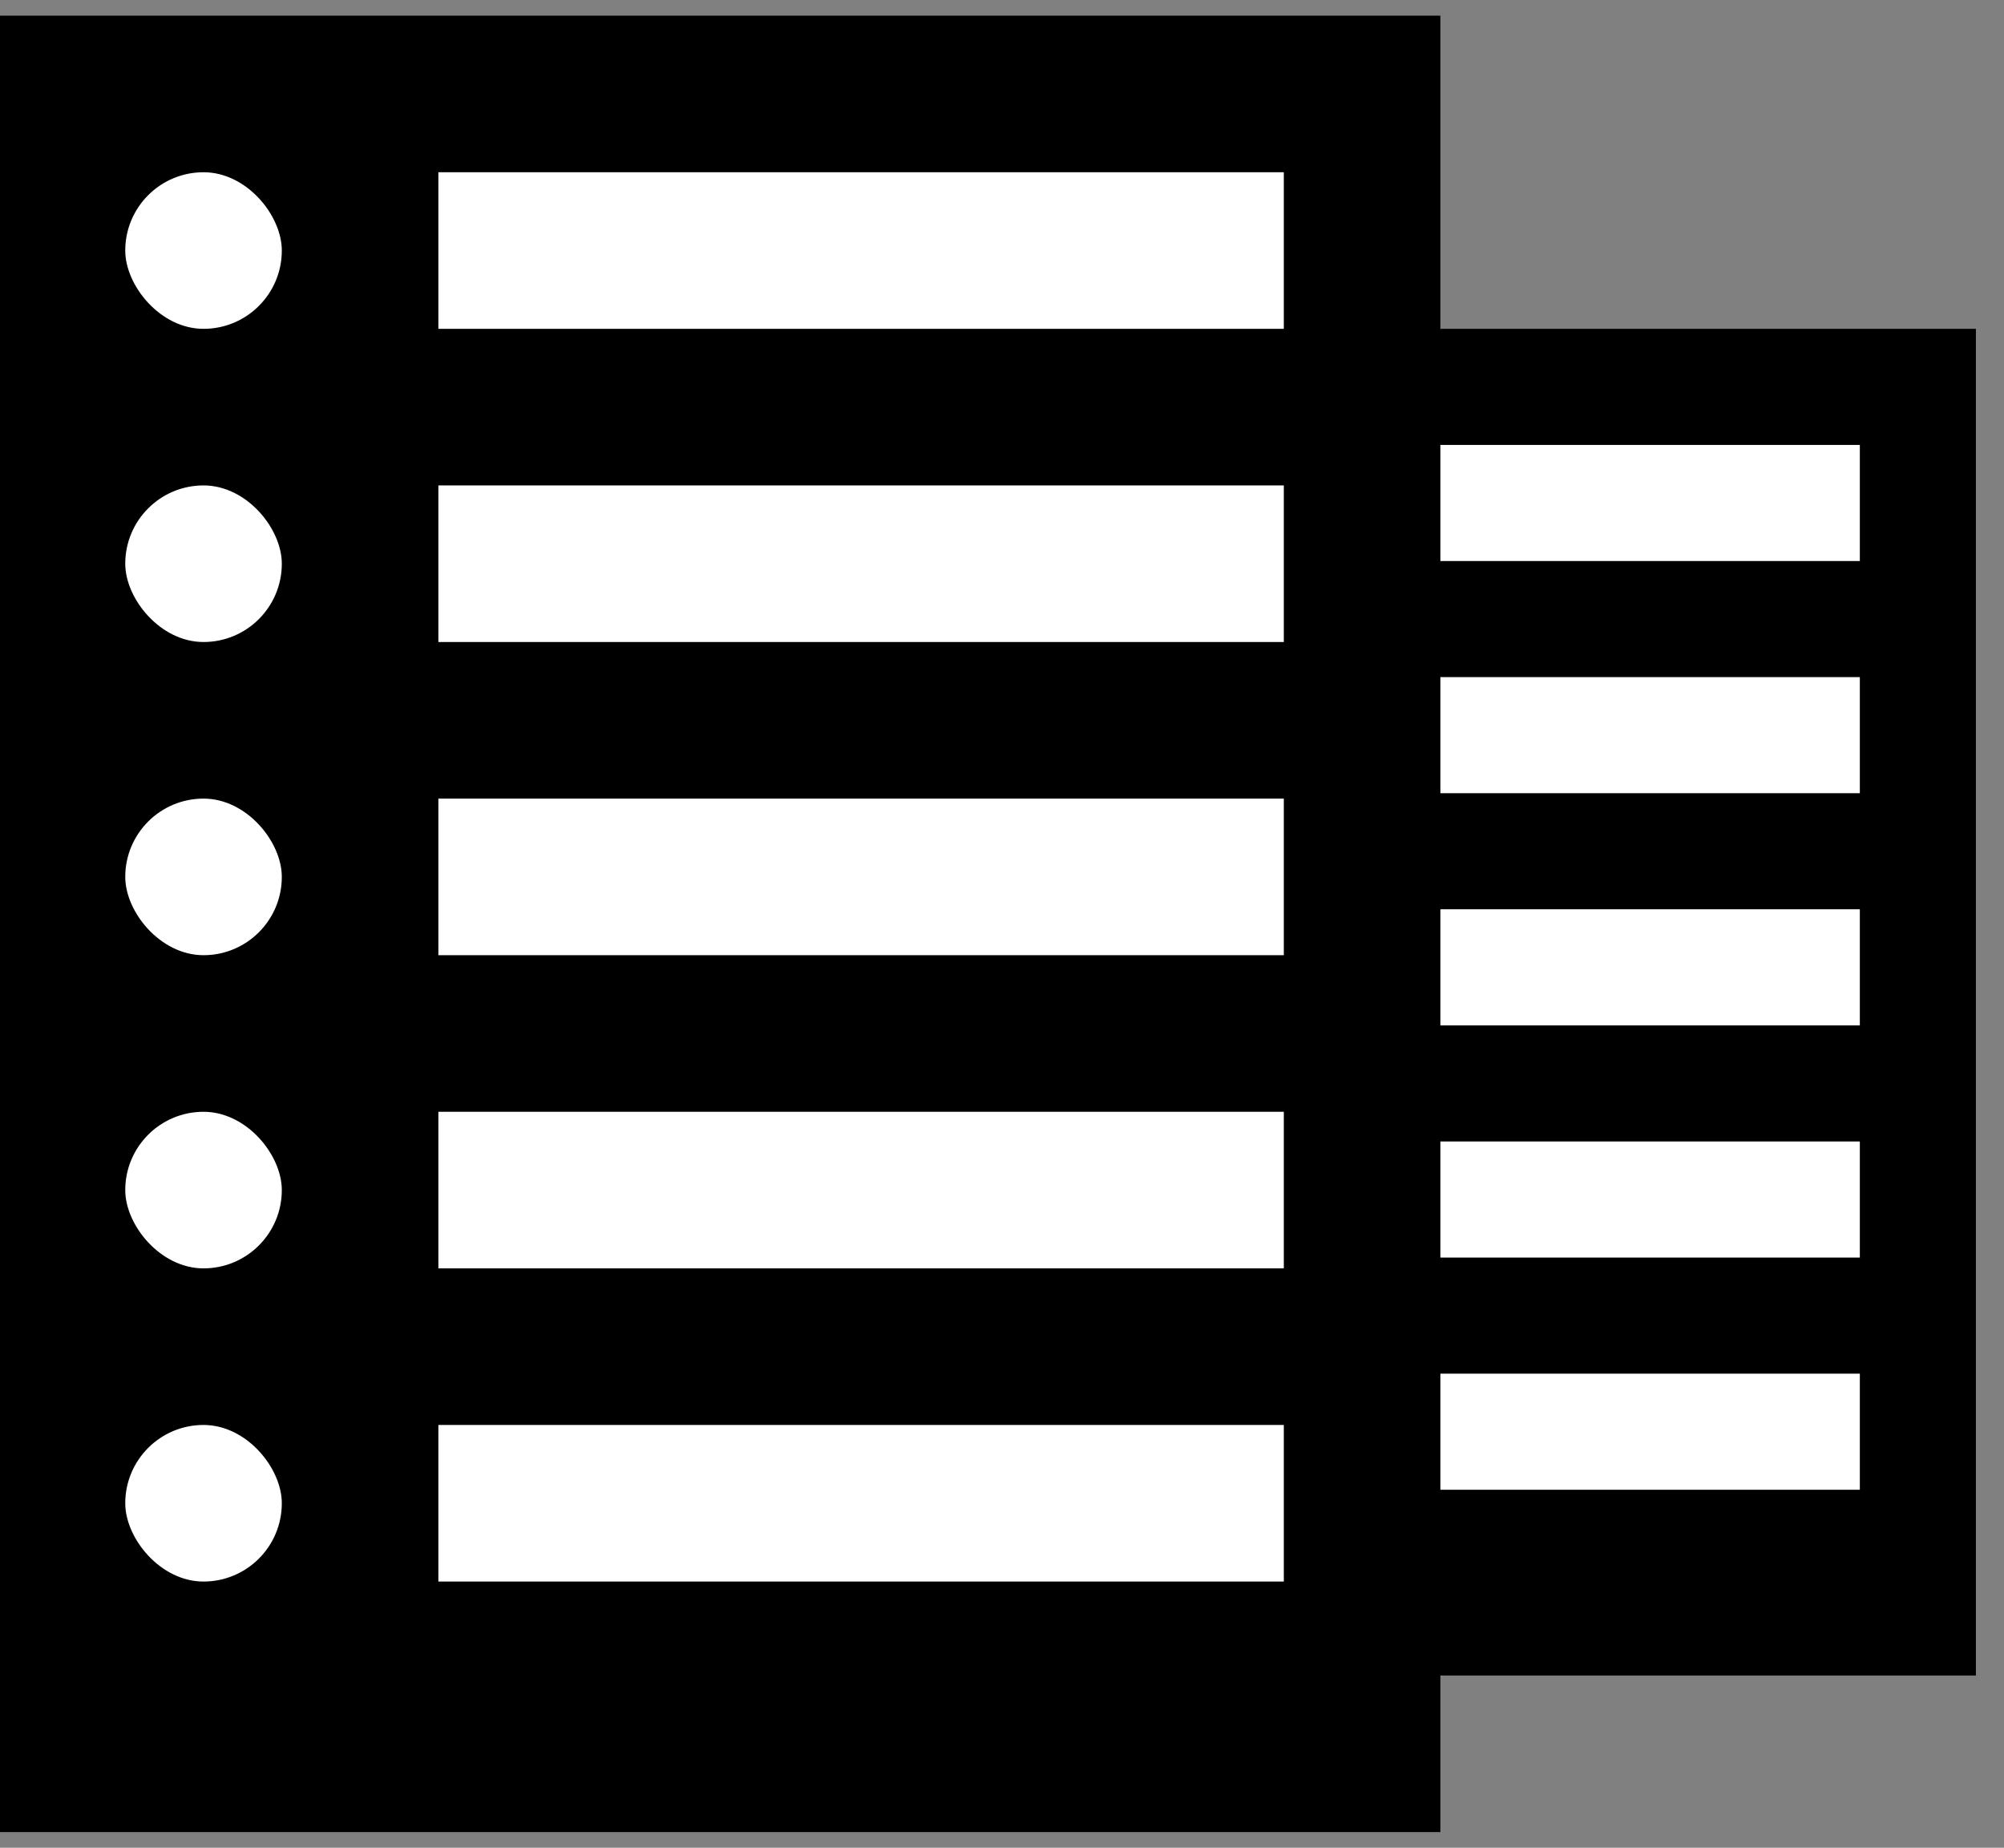 <svg width="64" height="59" viewBox="0 0 64 59" fill="none" xmlns="http://www.w3.org/2000/svg">
<rect x="0" y="0" width="64" height="59" fill="#808080" stroke="none"/>
<rect x="29" y="10.5" width="34.103" height="43" fill="#B76249" style="fill:#B76249;fill:color(display-p3 0.718 0.385 0.284);fill-opacity:1;"/>
<rect x="39.379" y="14.207" width="20.017" height="3.707" fill="white" style="fill:white;fill-opacity:1;"/>
<rect x="31.966" y="14.207" width="3.707" height="3.707" rx="1.853" fill="white" style="fill:white;fill-opacity:1;"/>
<rect x="39.379" y="21.621" width="20.017" height="3.707" fill="white" style="fill:white;fill-opacity:1;"/>
<rect x="31.966" y="21.621" width="3.707" height="3.707" rx="1.853" fill="white" style="fill:white;fill-opacity:1;"/>
<rect x="39.379" y="29.034" width="20.017" height="3.707" fill="white" style="fill:white;fill-opacity:1;"/>
<rect x="31.966" y="29.034" width="3.707" height="3.707" rx="1.853" fill="white" style="fill:white;fill-opacity:1;"/>
<rect x="39.379" y="36.448" width="20.017" height="3.707" fill="white" style="fill:white;fill-opacity:1;"/>
<rect x="31.966" y="36.448" width="3.707" height="3.707" rx="1.853" fill="white" style="fill:white;fill-opacity:1;"/>
<rect x="39.379" y="43.862" width="20.017" height="3.707" fill="white" style="fill:white;fill-opacity:1;"/>
<rect x="31.966" y="43.862" width="3.707" height="3.707" rx="1.853" fill="white" style="fill:white;fill-opacity:1;"/>
<rect y="0.5" width="46" height="58" fill="#DE5C35" style="fill:#DE5C35;fill:color(display-p3 0.871 0.361 0.208);fill-opacity:1;"/>
<rect x="14" y="5.5" width="27" height="5" fill="white" style="fill:white;fill-opacity:1;"/>
<rect x="4" y="5.5" width="5" height="5" rx="2.5" fill="white" style="fill:white;fill-opacity:1;"/>
<rect x="14" y="15.5" width="27" height="5" fill="white" style="fill:white;fill-opacity:1;"/>
<rect x="4" y="15.5" width="5" height="5" rx="2.5" fill="white" style="fill:white;fill-opacity:1;"/>
<rect x="14" y="25.5" width="27" height="5" fill="white" style="fill:white;fill-opacity:1;"/>
<rect x="4" y="25.5" width="5" height="5" rx="2.5" fill="white" style="fill:white;fill-opacity:1;"/>
<rect x="14" y="35.5" width="27" height="5" fill="white" style="fill:white;fill-opacity:1;"/>
<rect x="4" y="35.5" width="5" height="5" rx="2.5" fill="white" style="fill:white;fill-opacity:1;"/>
<rect x="14" y="45.5" width="27" height="5" fill="white" style="fill:white;fill-opacity:1;"/>
<rect x="4" y="45.5" width="5" height="5" rx="2.5" fill="white" style="fill:white;fill-opacity:1;"/>
</svg>
